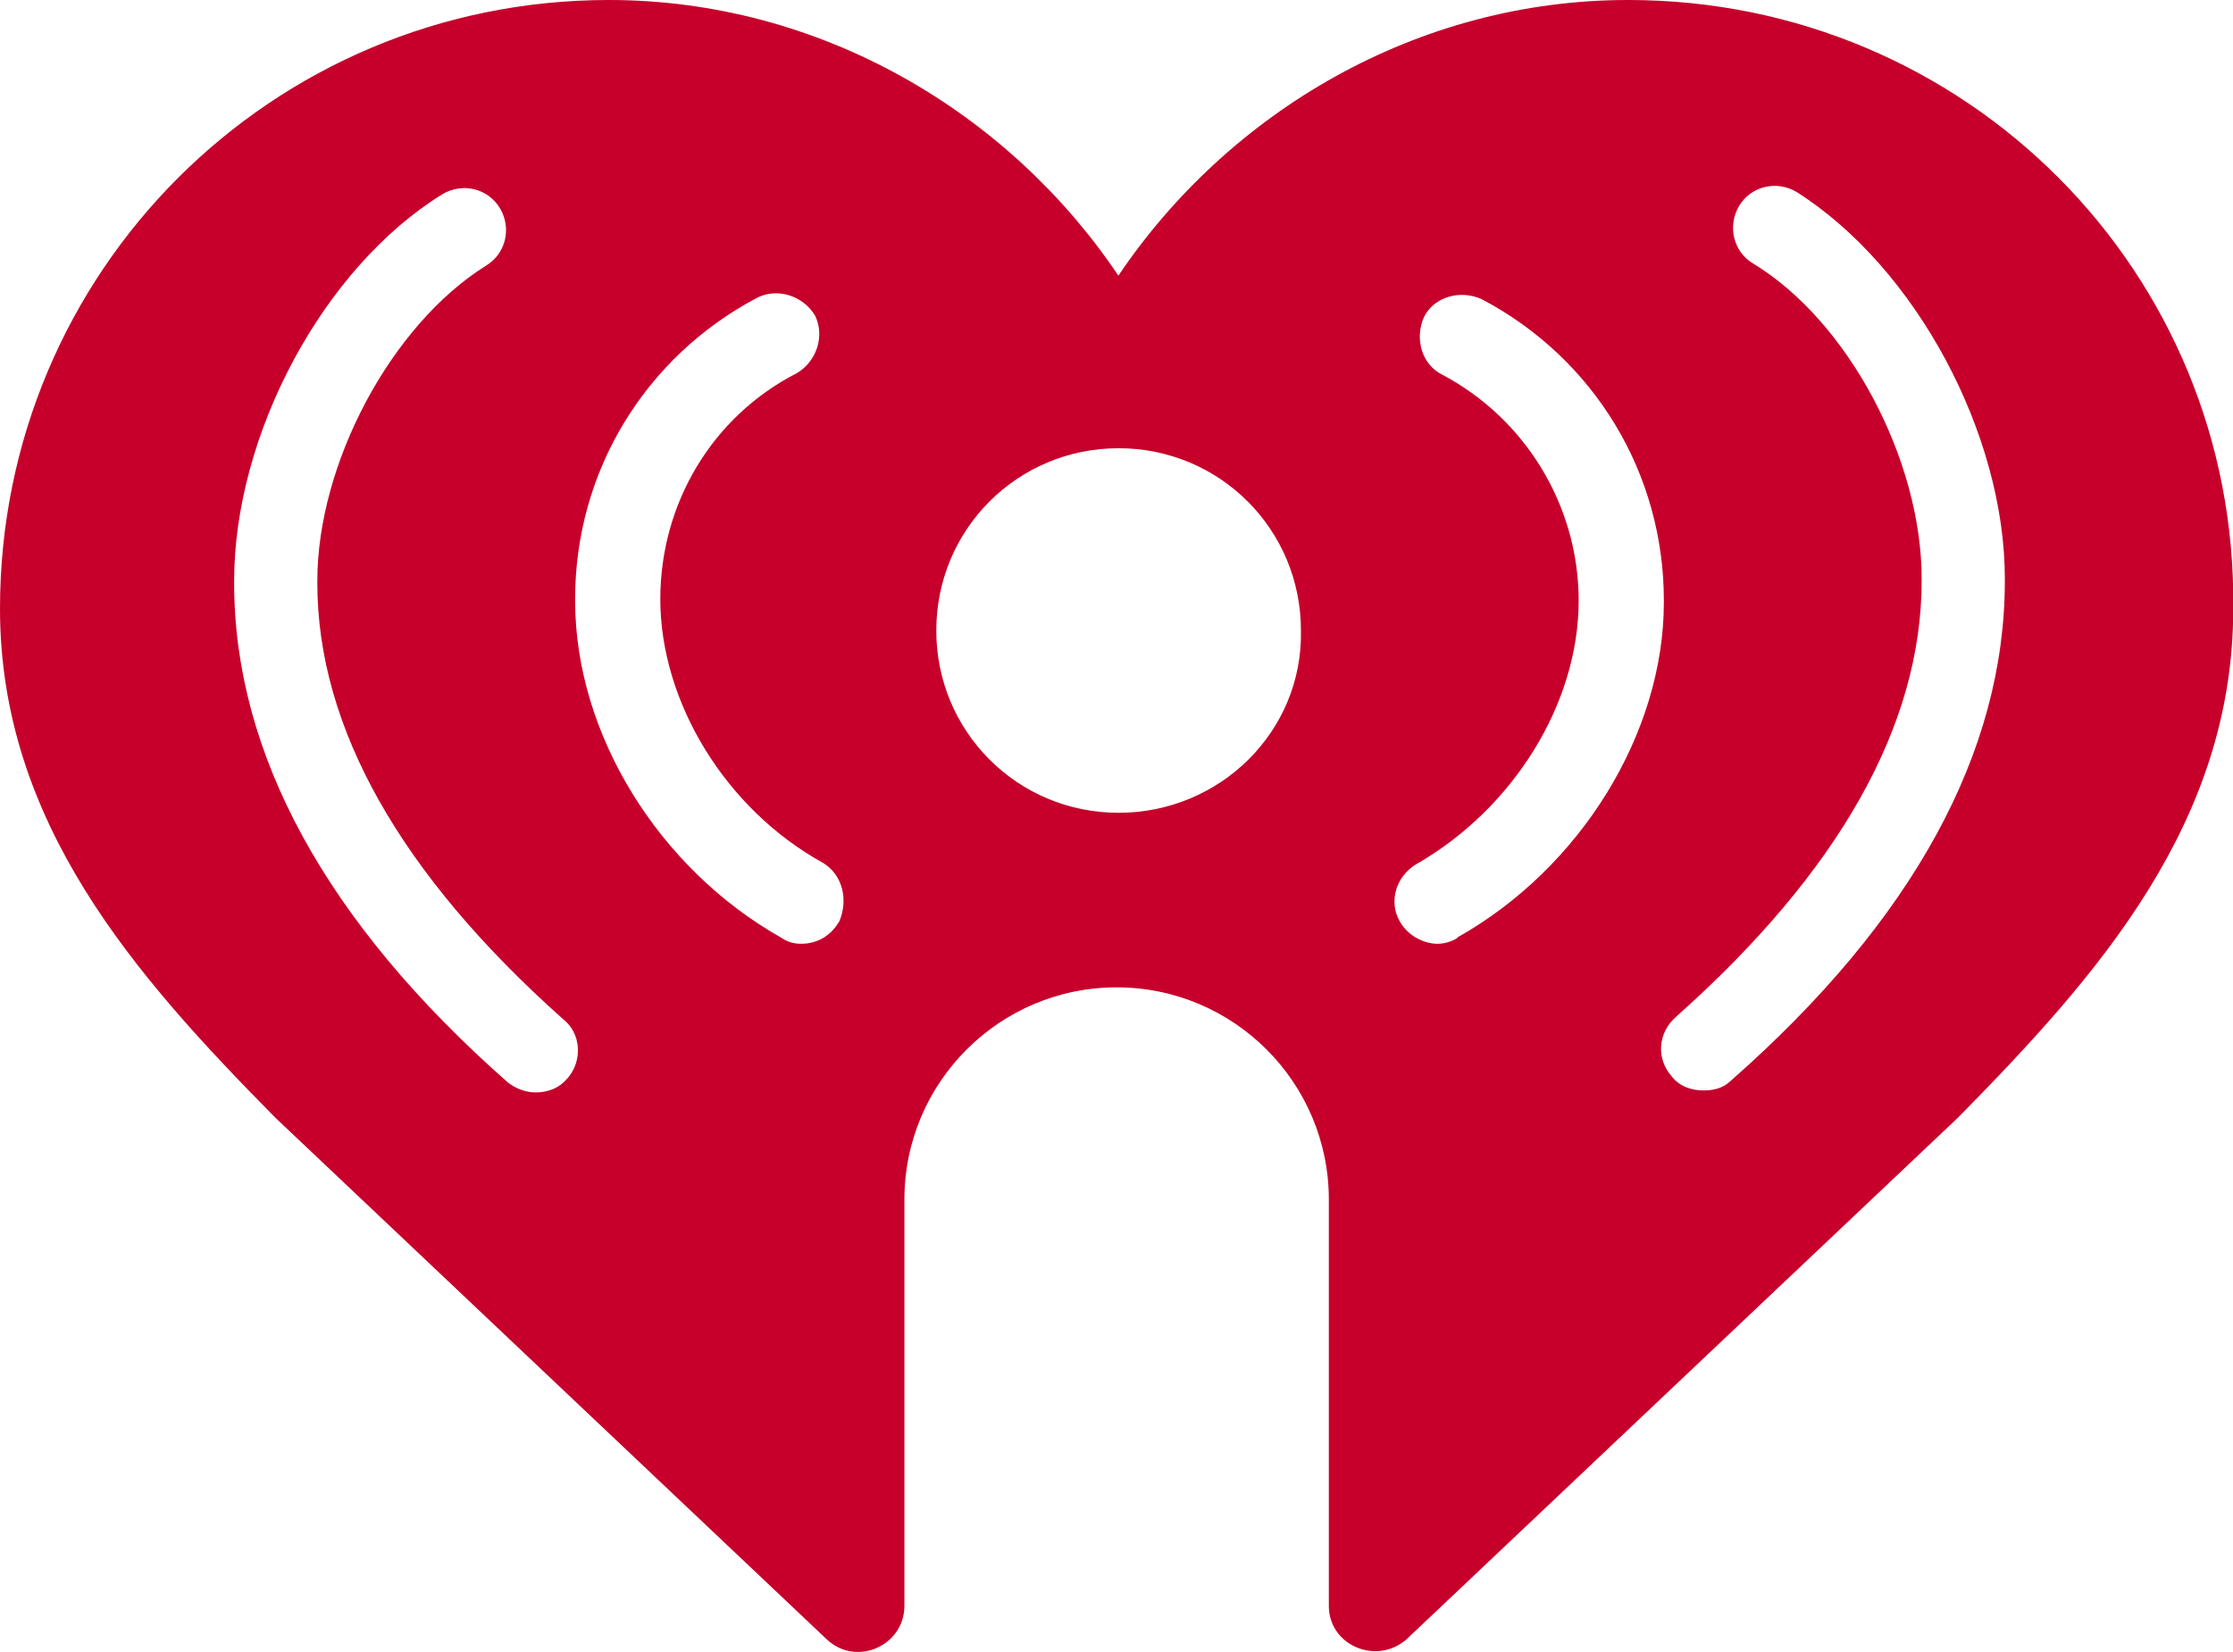 <?xml version="1.0" encoding="UTF-8"?><svg id="Layer_1" xmlns="http://www.w3.org/2000/svg" viewBox="0 0 89.65 66.34"><defs><style>.cls-1{fill:#c6002b;}</style></defs><path class="cls-1" d="m65.36,0c-8.44,0-16,4.46-20.46,11.07C40.52,4.54,32.96,0,24.44,0,10.91,0,0,10.91,0,24.44c0,8.6,5.41,14.73,11.07,20.46l22.13,20.94c1.19,1.11,3.11.24,3.11-1.35v-16.32c0-4.7,3.82-8.52,8.52-8.52s8.52,3.82,8.52,8.52v16.32c0,1.59,1.91,2.39,3.11,1.35l22.13-20.94c5.65-5.73,11.07-11.86,11.07-20.46.16-13.53-10.75-24.44-24.28-24.44ZM22.77,43.31c-.32.4-.8.56-1.27.56-.4,0-.8-.16-1.11-.4-7.32-6.45-10.99-13.22-10.99-20.06v-.08c0-5.89,3.58-12.58,8.36-15.53.8-.48,1.83-.24,2.31.56.48.8.24,1.83-.56,2.31-3.82,2.39-6.77,7.96-6.77,12.66v.08c0,5.81,3.34,11.7,9.87,17.52.72.56.8,1.67.16,2.39Zm10.91-6.29c-.32.56-.88.88-1.51.88-.32,0-.56-.08-.8-.24-4.94-2.79-8.28-8.2-8.28-13.53v-.08c0-5.1,2.79-9.71,7.32-12.1.8-.4,1.83-.08,2.31.72.4.8.08,1.83-.72,2.31-3.42,1.75-5.49,5.25-5.49,9.08,0,4.14,2.63,8.44,6.53,10.59.8.48,1.03,1.51.64,2.39Zm11.23-4.38c-4.06,0-7.32-3.26-7.32-7.32s3.26-7.32,7.32-7.32,7.32,3.26,7.32,7.32c.08,4.06-3.26,7.32-7.32,7.32Zm13.61,5.02c-.24.16-.56.24-.8.24-.56,0-1.19-.32-1.51-.88-.48-.8-.16-1.83.64-2.31,3.9-2.23,6.53-6.45,6.53-10.59,0-3.82-2.15-7.32-5.49-9.08-.8-.4-1.11-1.43-.72-2.31.4-.8,1.43-1.11,2.31-.72,4.54,2.39,7.32,7.01,7.32,12.1v.08c0,5.25-3.34,10.67-8.28,13.45Zm21.97-14.33c0,6.85-3.66,13.61-10.99,20.06-.32.32-.72.4-1.11.4-.48,0-.96-.16-1.27-.56-.64-.72-.56-1.75.16-2.39,6.53-5.81,9.87-11.7,9.87-17.52v-.08c0-4.78-2.95-10.35-6.77-12.66-.8-.48-1.03-1.51-.56-2.31.48-.8,1.51-1.04,2.31-.56,4.78,3.03,8.36,9.71,8.36,15.53v.08Z"/></svg>